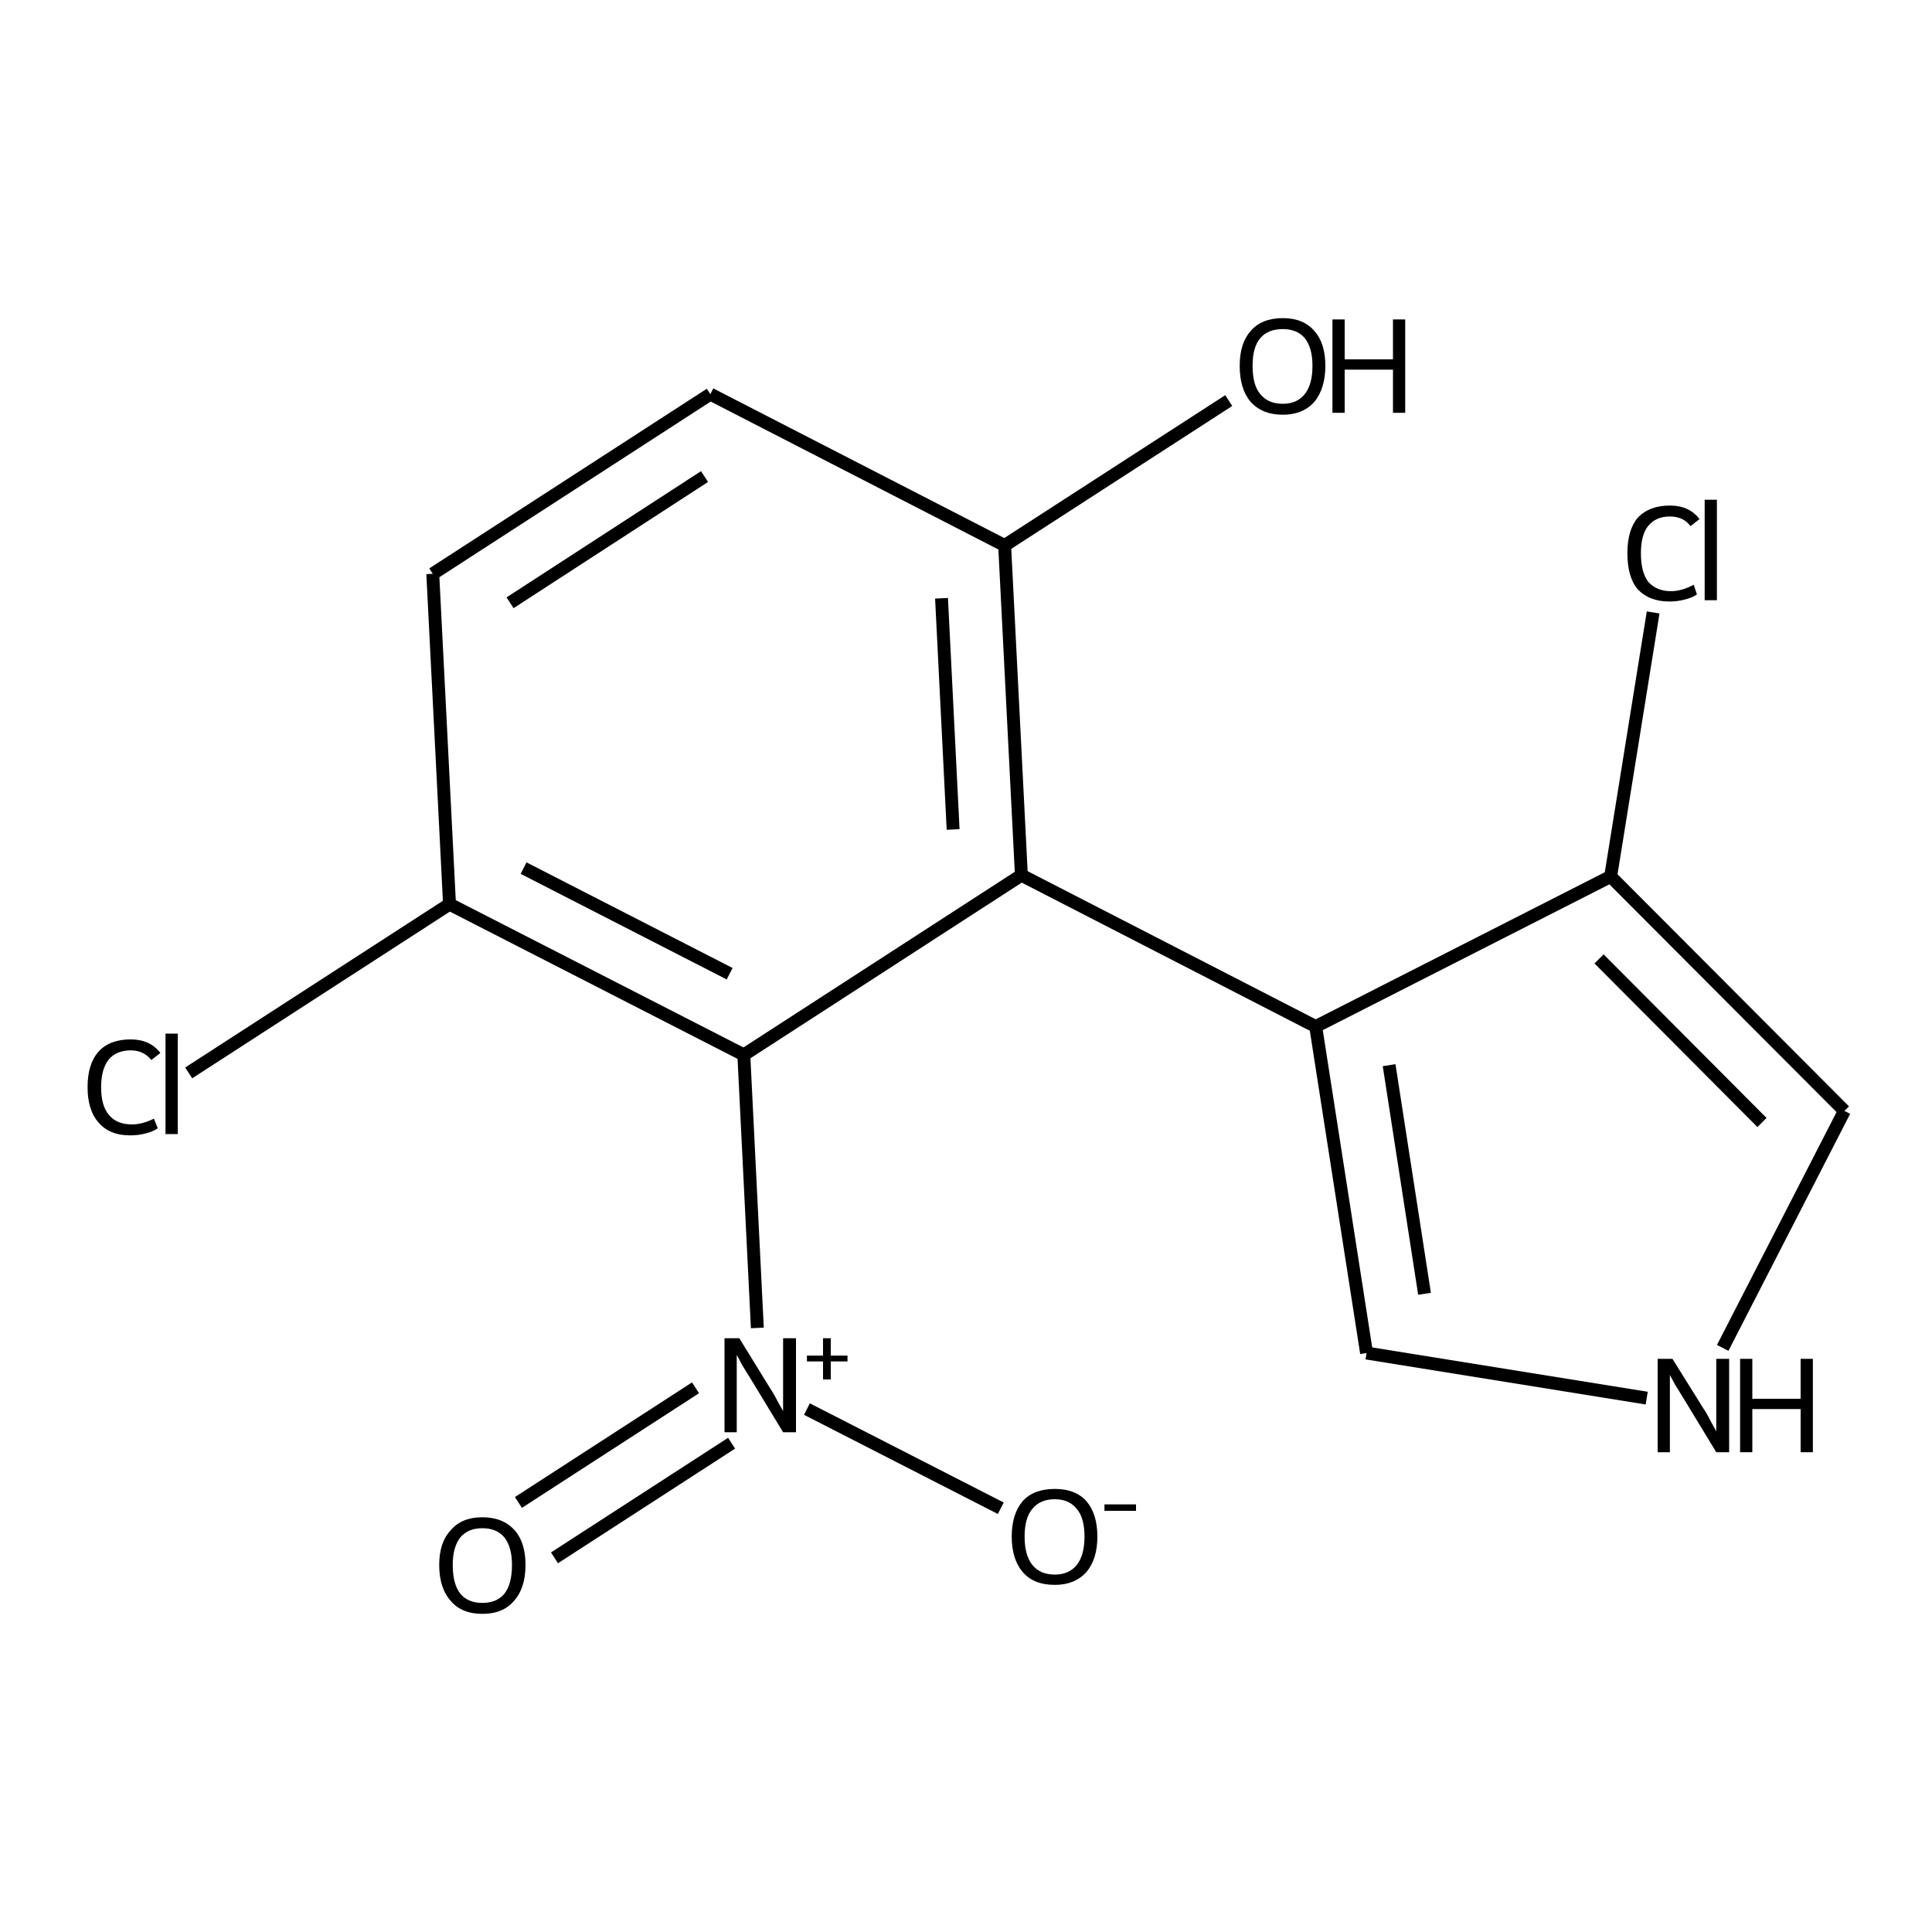 <?xml version='1.0' encoding='iso-8859-1'?>
<svg version='1.1' baseProfile='full'
              xmlns='http://www.w3.org/2000/svg'
                      xmlns:rdkit='http://www.rdkit.org/xml'
                      xmlns:xlink='http://www.w3.org/1999/xlink'
                  xml:space='preserve'
width='300px' height='300px' viewBox='0 0 300 300'>
<!-- END OF HEADER -->
<path class='bond-0 atom-0 atom-1' d='M 80.5,233.3 L 108.0,215.5' style='fill:none;fill-rule:evenodd;stroke:#000000;stroke-width:2.0px;stroke-linecap:butt;stroke-linejoin:miter;stroke-opacity:1' />
<path class='bond-0 atom-0 atom-1' d='M 86.1,241.9 L 113.6,224.1' style='fill:none;fill-rule:evenodd;stroke:#000000;stroke-width:2.0px;stroke-linecap:butt;stroke-linejoin:miter;stroke-opacity:1' />
<path class='bond-1 atom-1 atom-2' d='M 125.3,218.8 L 155.4,234.2' style='fill:none;fill-rule:evenodd;stroke:#000000;stroke-width:2.0px;stroke-linecap:butt;stroke-linejoin:miter;stroke-opacity:1' />
<path class='bond-2 atom-1 atom-3' d='M 117.6,206.2 L 115.5,163.8' style='fill:none;fill-rule:evenodd;stroke:#000000;stroke-width:2.0px;stroke-linecap:butt;stroke-linejoin:miter;stroke-opacity:1' />
<path class='bond-3 atom-3 atom-4' d='M 115.5,163.8 L 69.8,140.4' style='fill:none;fill-rule:evenodd;stroke:#000000;stroke-width:2.0px;stroke-linecap:butt;stroke-linejoin:miter;stroke-opacity:1' />
<path class='bond-3 atom-3 atom-4' d='M 113.3,151.2 L 81.3,134.8' style='fill:none;fill-rule:evenodd;stroke:#000000;stroke-width:2.0px;stroke-linecap:butt;stroke-linejoin:miter;stroke-opacity:1' />
<path class='bond-4 atom-4 atom-5' d='M 69.8,140.4 L 29.3,166.6' style='fill:none;fill-rule:evenodd;stroke:#000000;stroke-width:2.0px;stroke-linecap:butt;stroke-linejoin:miter;stroke-opacity:1' />
<path class='bond-5 atom-4 atom-6' d='M 69.8,140.4 L 67.2,89.1' style='fill:none;fill-rule:evenodd;stroke:#000000;stroke-width:2.0px;stroke-linecap:butt;stroke-linejoin:miter;stroke-opacity:1' />
<path class='bond-6 atom-6 atom-7' d='M 67.2,89.1 L 110.3,61.2' style='fill:none;fill-rule:evenodd;stroke:#000000;stroke-width:2.0px;stroke-linecap:butt;stroke-linejoin:miter;stroke-opacity:1' />
<path class='bond-6 atom-6 atom-7' d='M 79.2,93.6 L 109.4,74.0' style='fill:none;fill-rule:evenodd;stroke:#000000;stroke-width:2.0px;stroke-linecap:butt;stroke-linejoin:miter;stroke-opacity:1' />
<path class='bond-7 atom-7 atom-8' d='M 110.3,61.2 L 156.0,84.7' style='fill:none;fill-rule:evenodd;stroke:#000000;stroke-width:2.0px;stroke-linecap:butt;stroke-linejoin:miter;stroke-opacity:1' />
<path class='bond-8 atom-8 atom-9' d='M 156.0,84.7 L 190.8,62.2' style='fill:none;fill-rule:evenodd;stroke:#000000;stroke-width:2.0px;stroke-linecap:butt;stroke-linejoin:miter;stroke-opacity:1' />
<path class='bond-9 atom-8 atom-10' d='M 156.0,84.7 L 158.6,135.9' style='fill:none;fill-rule:evenodd;stroke:#000000;stroke-width:2.0px;stroke-linecap:butt;stroke-linejoin:miter;stroke-opacity:1' />
<path class='bond-9 atom-8 atom-10' d='M 146.2,92.9 L 148.0,128.8' style='fill:none;fill-rule:evenodd;stroke:#000000;stroke-width:2.0px;stroke-linecap:butt;stroke-linejoin:miter;stroke-opacity:1' />
<path class='bond-10 atom-10 atom-11' d='M 158.6,135.9 L 204.3,159.4' style='fill:none;fill-rule:evenodd;stroke:#000000;stroke-width:2.0px;stroke-linecap:butt;stroke-linejoin:miter;stroke-opacity:1' />
<path class='bond-11 atom-11 atom-12' d='M 204.3,159.4 L 212.2,210.1' style='fill:none;fill-rule:evenodd;stroke:#000000;stroke-width:2.0px;stroke-linecap:butt;stroke-linejoin:miter;stroke-opacity:1' />
<path class='bond-11 atom-11 atom-12' d='M 215.7,165.4 L 221.2,200.9' style='fill:none;fill-rule:evenodd;stroke:#000000;stroke-width:2.0px;stroke-linecap:butt;stroke-linejoin:miter;stroke-opacity:1' />
<path class='bond-12 atom-12 atom-13' d='M 212.2,210.1 L 255.7,217.1' style='fill:none;fill-rule:evenodd;stroke:#000000;stroke-width:2.0px;stroke-linecap:butt;stroke-linejoin:miter;stroke-opacity:1' />
<path class='bond-13 atom-13 atom-14' d='M 267.5,209.3 L 286.4,172.5' style='fill:none;fill-rule:evenodd;stroke:#000000;stroke-width:2.0px;stroke-linecap:butt;stroke-linejoin:miter;stroke-opacity:1' />
<path class='bond-14 atom-14 atom-15' d='M 286.4,172.5 L 250.1,136.1' style='fill:none;fill-rule:evenodd;stroke:#000000;stroke-width:2.0px;stroke-linecap:butt;stroke-linejoin:miter;stroke-opacity:1' />
<path class='bond-14 atom-14 atom-15' d='M 273.6,174.3 L 248.3,148.9' style='fill:none;fill-rule:evenodd;stroke:#000000;stroke-width:2.0px;stroke-linecap:butt;stroke-linejoin:miter;stroke-opacity:1' />
<path class='bond-15 atom-15 atom-16' d='M 250.1,136.1 L 256.7,95.1' style='fill:none;fill-rule:evenodd;stroke:#000000;stroke-width:2.0px;stroke-linecap:butt;stroke-linejoin:miter;stroke-opacity:1' />
<path class='bond-16 atom-10 atom-3' d='M 158.6,135.9 L 115.5,163.8' style='fill:none;fill-rule:evenodd;stroke:#000000;stroke-width:2.0px;stroke-linecap:butt;stroke-linejoin:miter;stroke-opacity:1' />
<path class='bond-17 atom-15 atom-11' d='M 250.1,136.1 L 204.3,159.4' style='fill:none;fill-rule:evenodd;stroke:#000000;stroke-width:2.0px;stroke-linecap:butt;stroke-linejoin:miter;stroke-opacity:1' />
<path class='atom-0' d='M 68.2 243.0
Q 68.2 239.5, 70.0 237.6
Q 71.7 235.6, 74.9 235.6
Q 78.1 235.6, 79.9 237.6
Q 81.6 239.5, 81.6 243.0
Q 81.6 246.6, 79.8 248.6
Q 78.1 250.6, 74.9 250.6
Q 71.7 250.6, 70.0 248.6
Q 68.2 246.6, 68.2 243.0
M 74.9 248.9
Q 77.1 248.9, 78.3 247.5
Q 79.5 246.0, 79.5 243.0
Q 79.5 240.2, 78.3 238.7
Q 77.1 237.3, 74.9 237.3
Q 72.7 237.3, 71.5 238.7
Q 70.3 240.2, 70.3 243.0
Q 70.3 246.0, 71.5 247.5
Q 72.7 248.9, 74.9 248.9
' fill='#000000'/>
<path class='atom-1' d='M 114.8 207.8
L 119.6 215.6
Q 120.1 216.3, 120.8 217.7
Q 121.6 219.1, 121.6 219.1
L 121.6 207.8
L 123.6 207.8
L 123.6 222.4
L 121.6 222.4
L 116.5 214.0
Q 115.9 213.0, 115.2 211.9
Q 114.6 210.7, 114.4 210.4
L 114.4 222.4
L 112.5 222.4
L 112.5 207.8
L 114.8 207.8
' fill='#000000'/>
<path class='atom-1' d='M 125.3 210.5
L 127.8 210.5
L 127.8 207.8
L 129.0 207.8
L 129.0 210.5
L 131.6 210.5
L 131.6 211.4
L 129.0 211.4
L 129.0 214.2
L 127.8 214.2
L 127.8 211.4
L 125.3 211.4
L 125.3 210.5
' fill='#000000'/>
<path class='atom-2' d='M 157.1 238.6
Q 157.1 235.1, 158.8 233.1
Q 160.5 231.2, 163.8 231.2
Q 167.0 231.2, 168.7 233.1
Q 170.4 235.1, 170.4 238.6
Q 170.4 242.1, 168.7 244.1
Q 166.9 246.1, 163.8 246.1
Q 160.5 246.1, 158.8 244.1
Q 157.1 242.1, 157.1 238.6
M 163.8 244.5
Q 166.0 244.5, 167.2 243.0
Q 168.4 241.5, 168.4 238.6
Q 168.4 235.7, 167.2 234.3
Q 166.0 232.8, 163.8 232.8
Q 161.5 232.8, 160.3 234.3
Q 159.1 235.7, 159.1 238.6
Q 159.1 241.5, 160.3 243.0
Q 161.5 244.5, 163.8 244.5
' fill='#000000'/>
<path class='atom-2' d='M 171.5 233.6
L 176.4 233.6
L 176.4 234.6
L 171.5 234.6
L 171.5 233.6
' fill='#000000'/>
<path class='atom-5' d='M 13.6 168.8
Q 13.6 165.2, 15.3 163.3
Q 17.0 161.4, 20.3 161.4
Q 23.3 161.4, 24.9 163.5
L 23.5 164.6
Q 22.3 163.1, 20.3 163.1
Q 18.1 163.1, 16.9 164.5
Q 15.7 166.0, 15.7 168.8
Q 15.7 171.7, 16.9 173.1
Q 18.1 174.6, 20.5 174.6
Q 22.1 174.6, 23.9 173.7
L 24.5 175.2
Q 23.8 175.7, 22.6 176.0
Q 21.5 176.3, 20.2 176.3
Q 17.0 176.3, 15.3 174.3
Q 13.6 172.4, 13.6 168.8
' fill='#000000'/>
<path class='atom-5' d='M 25.7 160.5
L 27.6 160.5
L 27.6 176.1
L 25.7 176.1
L 25.7 160.5
' fill='#000000'/>
<path class='atom-9' d='M 192.5 56.8
Q 192.5 53.3, 194.2 51.4
Q 195.9 49.4, 199.2 49.4
Q 202.4 49.4, 204.1 51.4
Q 205.8 53.3, 205.8 56.8
Q 205.8 60.3, 204.1 62.4
Q 202.3 64.4, 199.2 64.4
Q 196.0 64.4, 194.2 62.4
Q 192.5 60.4, 192.5 56.8
M 199.2 62.7
Q 201.4 62.7, 202.6 61.2
Q 203.8 59.7, 203.8 56.8
Q 203.8 54.0, 202.6 52.5
Q 201.4 51.1, 199.2 51.1
Q 196.9 51.1, 195.7 52.5
Q 194.5 53.9, 194.5 56.8
Q 194.5 59.8, 195.7 61.2
Q 196.9 62.7, 199.2 62.7
' fill='#000000'/>
<path class='atom-9' d='M 206.9 49.6
L 208.8 49.6
L 208.8 55.8
L 216.3 55.8
L 216.3 49.6
L 218.2 49.6
L 218.2 64.1
L 216.3 64.1
L 216.3 57.4
L 208.8 57.4
L 208.8 64.1
L 206.9 64.1
L 206.9 49.6
' fill='#000000'/>
<path class='atom-13' d='M 259.7 211.0
L 264.5 218.7
Q 265.0 219.4, 265.7 220.8
Q 266.5 222.2, 266.5 222.3
L 266.5 211.0
L 268.5 211.0
L 268.5 225.5
L 266.5 225.5
L 261.4 217.1
Q 260.8 216.1, 260.1 215.0
Q 259.5 213.9, 259.3 213.5
L 259.3 225.5
L 257.4 225.5
L 257.4 211.0
L 259.7 211.0
' fill='#000000'/>
<path class='atom-13' d='M 270.2 211.0
L 272.1 211.0
L 272.1 217.2
L 279.6 217.2
L 279.6 211.0
L 281.5 211.0
L 281.5 225.5
L 279.6 225.5
L 279.6 218.8
L 272.1 218.8
L 272.1 225.5
L 270.2 225.5
L 270.2 211.0
' fill='#000000'/>
<path class='atom-16' d='M 252.7 85.9
Q 252.7 82.3, 254.3 80.4
Q 256.1 78.5, 259.3 78.5
Q 262.3 78.5, 263.9 80.6
L 262.5 81.7
Q 261.4 80.2, 259.3 80.2
Q 257.1 80.2, 255.9 81.7
Q 254.8 83.1, 254.8 85.9
Q 254.8 88.8, 255.9 90.3
Q 257.2 91.8, 259.5 91.8
Q 261.1 91.8, 263.0 90.8
L 263.5 92.3
Q 262.8 92.8, 261.6 93.1
Q 260.5 93.4, 259.2 93.4
Q 256.1 93.4, 254.3 91.5
Q 252.7 89.6, 252.7 85.9
' fill='#000000'/>
<path class='atom-16' d='M 264.7 77.6
L 266.6 77.6
L 266.6 93.2
L 264.7 93.2
L 264.7 77.6
' fill='#000000'/>
</svg>
